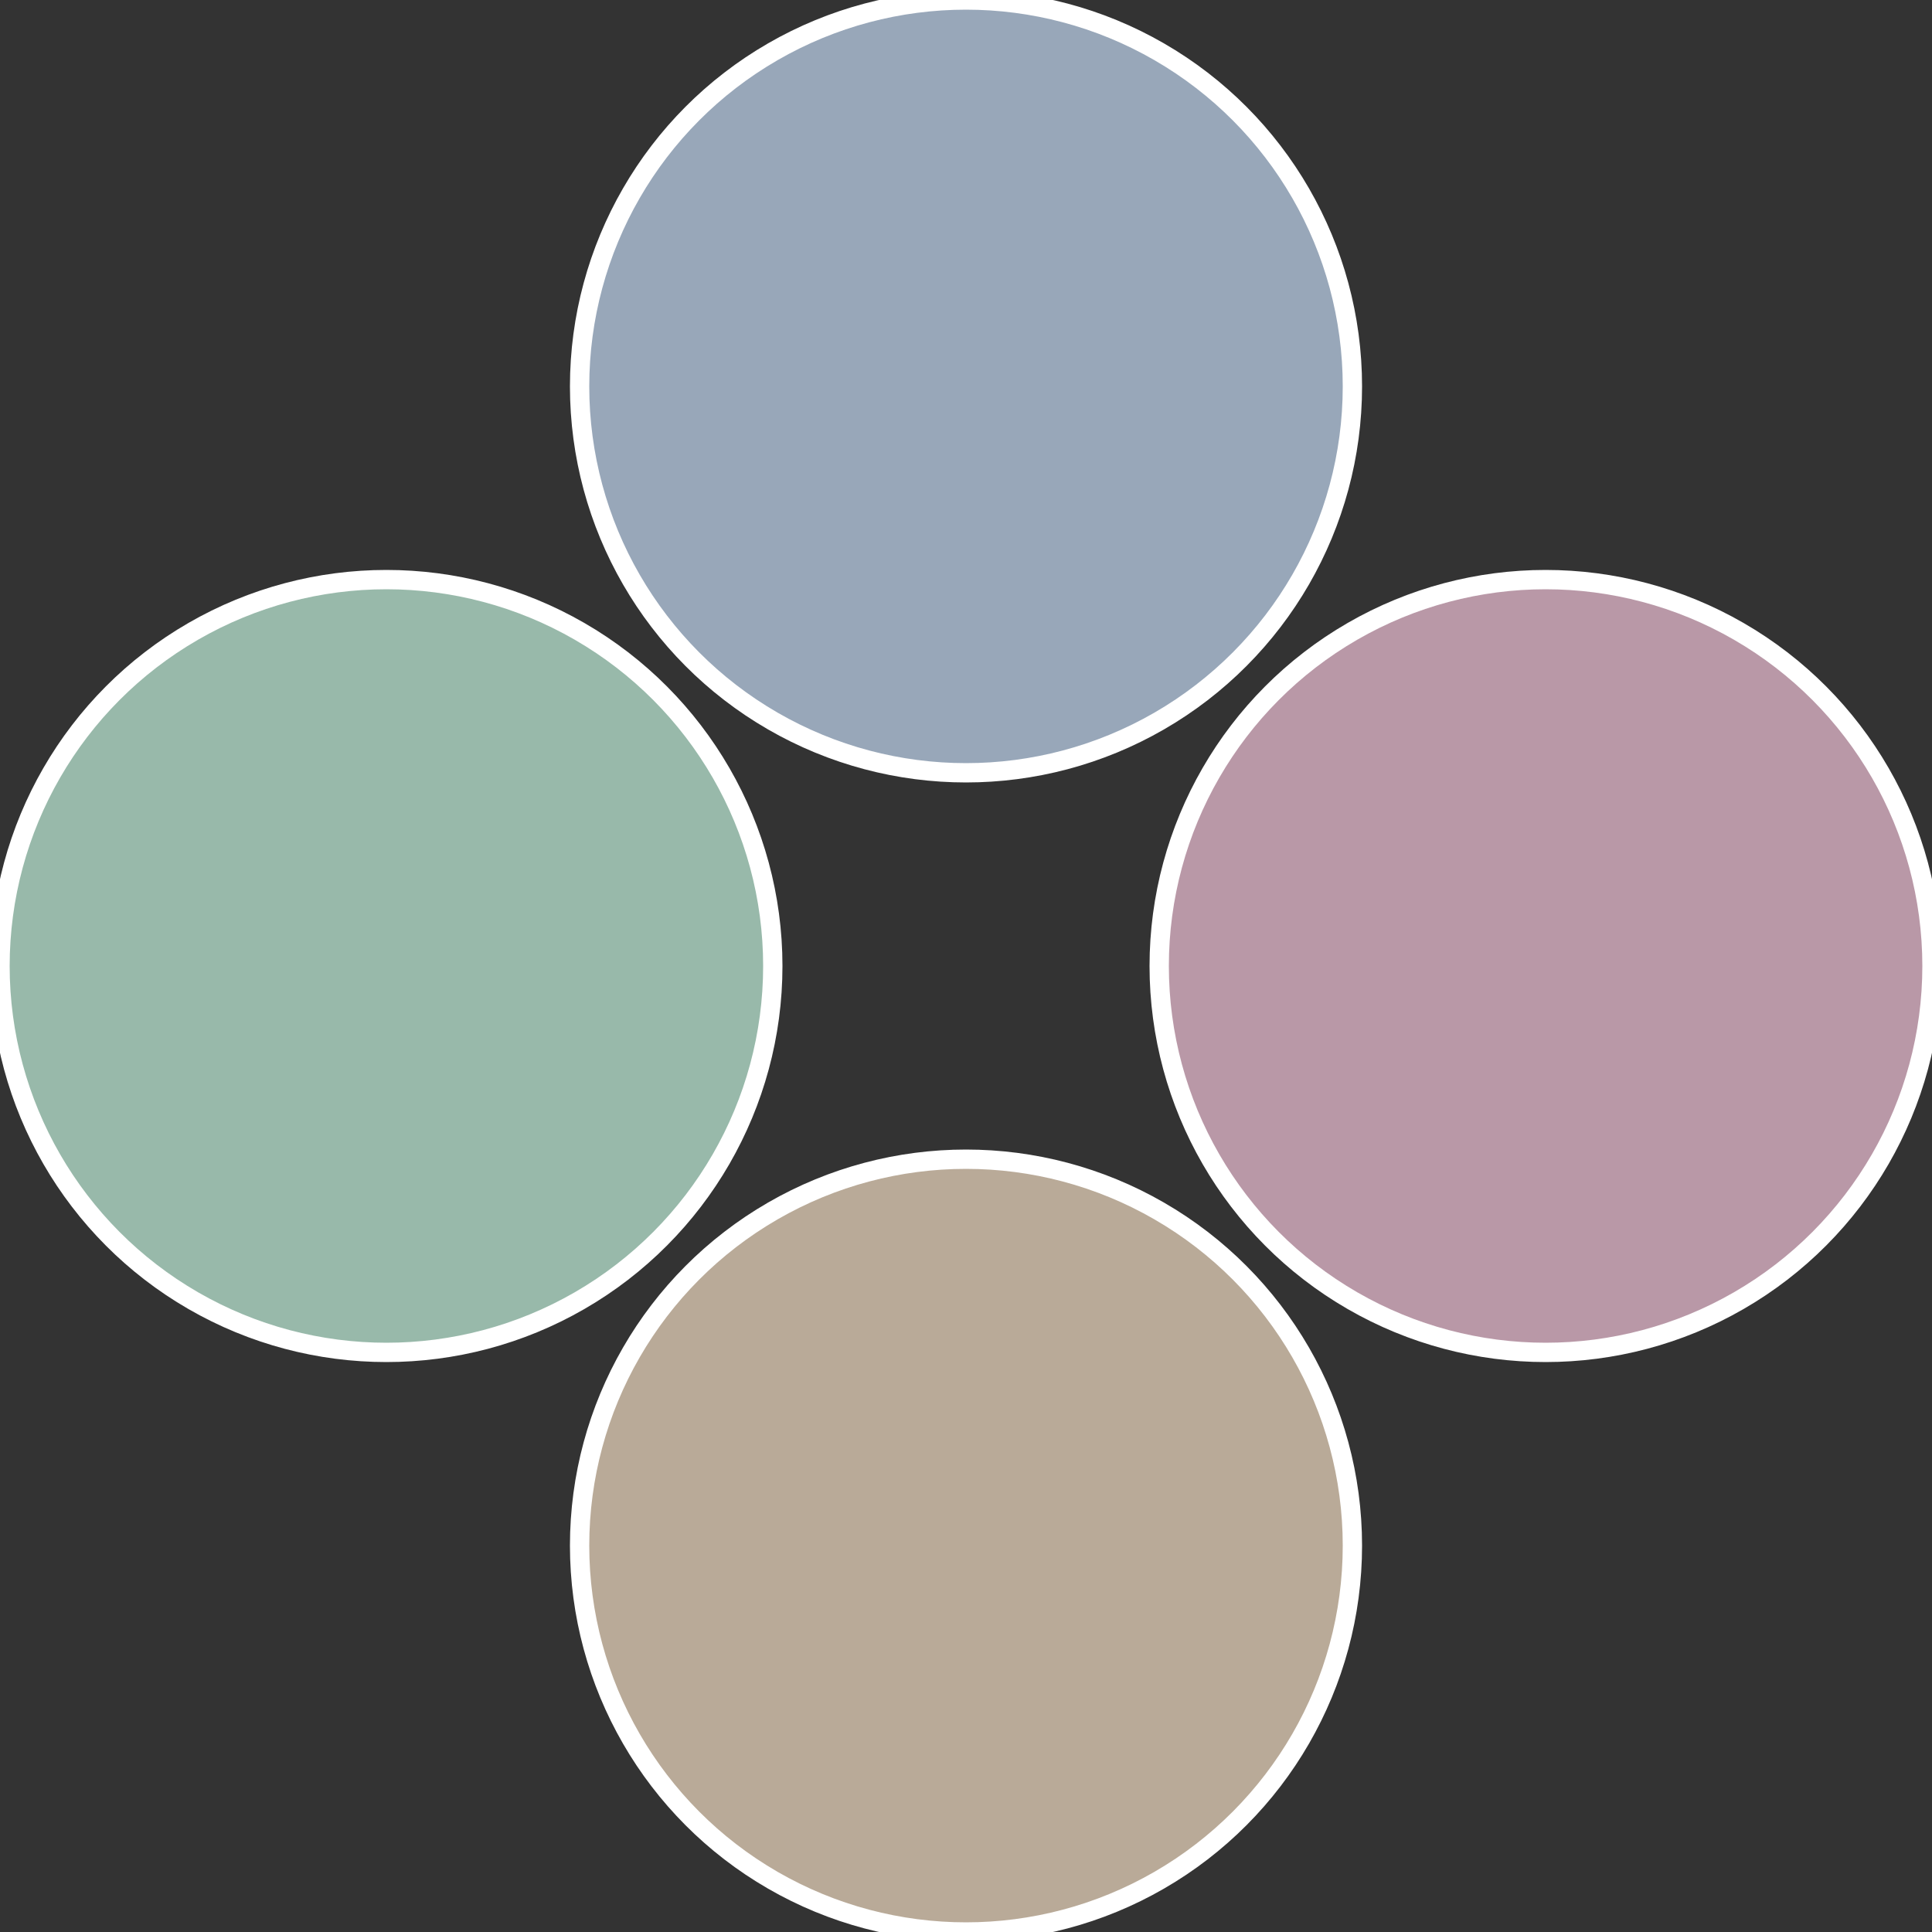 <?xml version="1.0" standalone="no"?>
<svg width="500" height="500" viewBox="-1 -1 2 2" xmlns="http://www.w3.org/2000/svg">
 
                <rect x="-1" y="-1" width="2" height="2" fill="#333333" stroke="none"/>
 
                <circle cx="0.6" cy="0" r="0.4" fill="#b998a7" stroke="#fff" stroke-width="1%" />
             
                <circle cx="3.6739403974421E-17" cy="0.6" r="0.4" fill="#b9aa98" stroke="#fff" stroke-width="1%" />
             
                <circle cx="-0.6" cy="7.3478807948841E-17" r="0.4" fill="#98b9aa" stroke="#fff" stroke-width="1%" />
             
                <circle cx="-1.1021821192326E-16" cy="-0.6" r="0.4" fill="#98a7b9" stroke="#fff" stroke-width="1%" />
            </svg>
